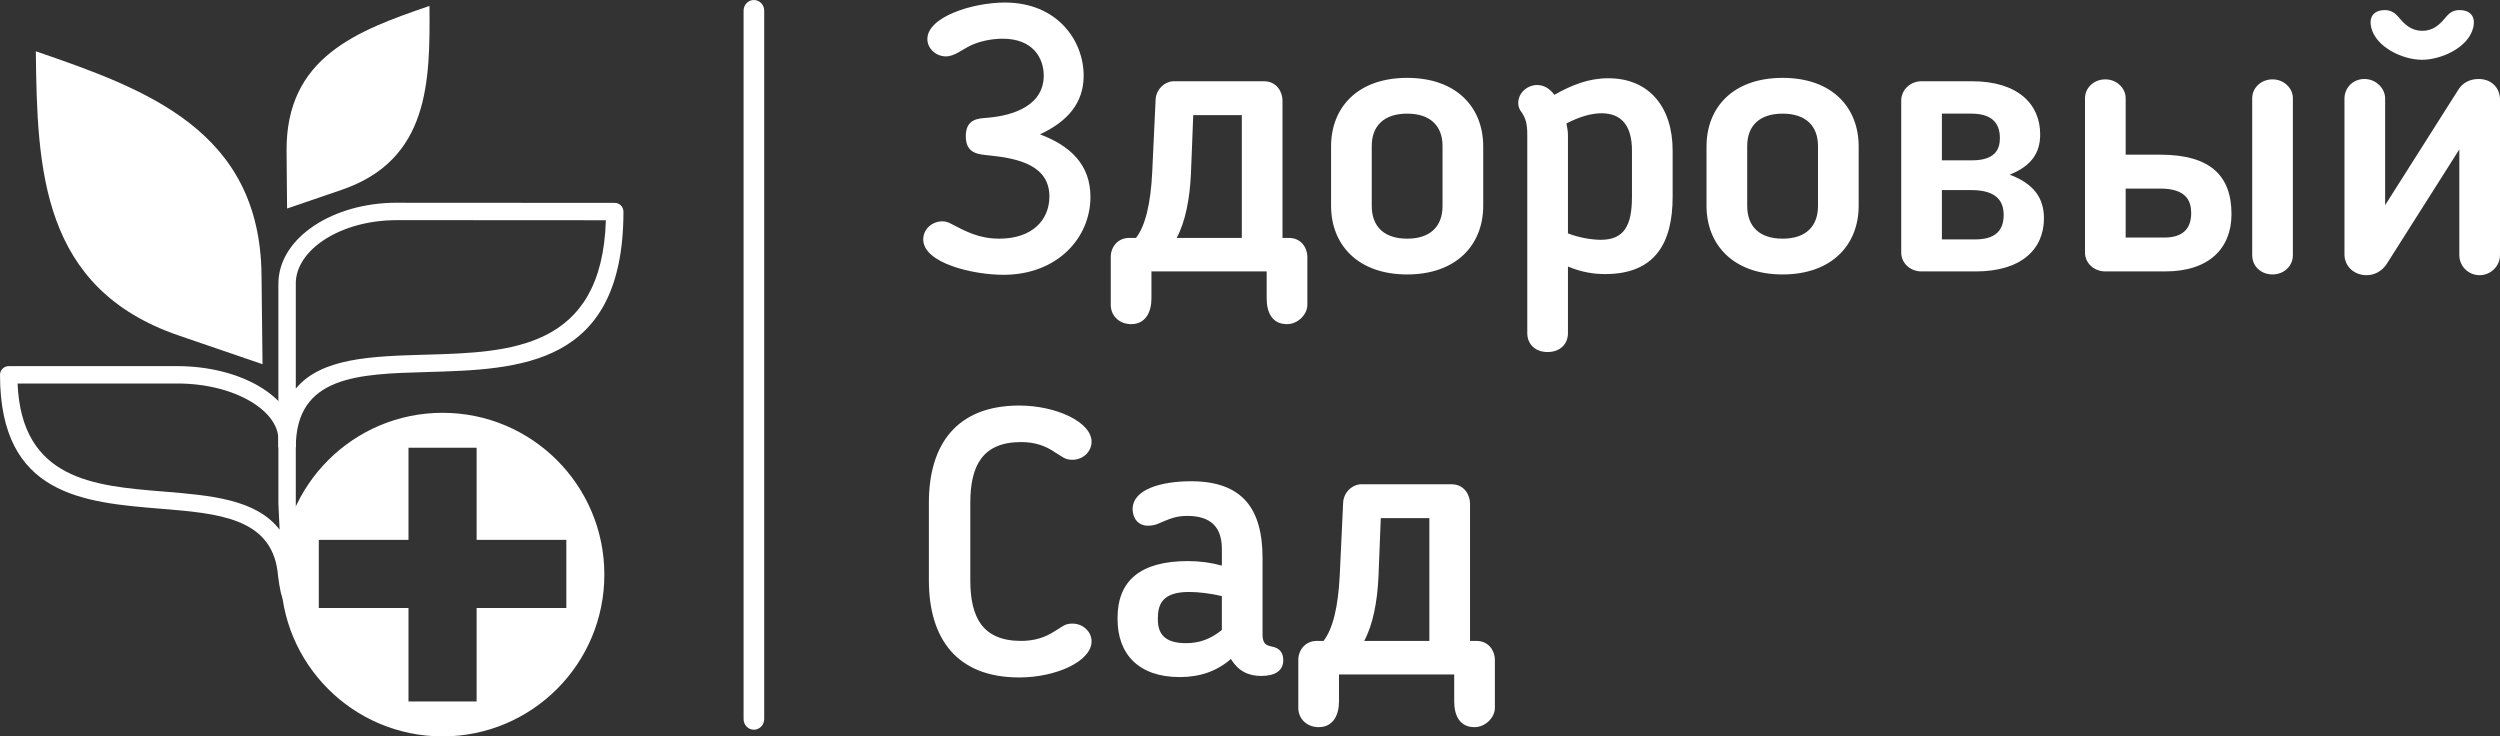 <?xml version="1.0" encoding="UTF-8"?> <!-- Creator: CorelDRAW 2018 (64-Bit) --> <svg xmlns="http://www.w3.org/2000/svg" xmlns:xlink="http://www.w3.org/1999/xlink" xml:space="preserve" width="67.698mm" height="19.941mm" style="shape-rendering:geometricPrecision; text-rendering:geometricPrecision; image-rendering:optimizeQuality; fill-rule:evenodd; clip-rule:evenodd" viewBox="0 0 4743.94 1397.36"><rect x="0" y="0" width="4743.94" height="1397.36" fill="#333333" stroke="none"/> <defs> <style type="text/css"> <![CDATA[ .fil1 {fill:white} .fil0 {fill:white;fill-rule:nonzero} ]]> </style> </defs> <g id="Слой_x0020_1">  <path class="fil0" d="M752.99 384.75l413.52 0.24c9.1,0 16.47,7.38 16.47,16.47l0.06 0c0,293.94 -196.63,299.51 -373.53,304.52 -130.02,3.68 -248.19,7.02 -248.19,143.01l-33.08 0 0 -310.83 0.06 0c0.02,-43.55 26.29,-82.63 68.56,-110.46 40.3,-26.54 95.53,-43.02 155.95,-43.02l0.18 0 0 0.07zm396.7 33.18l-396.7 -0.24 0 0.07 -0.18 0c-53.99,0 -102.76,14.35 -137.87,37.46 -33.11,21.8 -53.68,51.21 -53.7,82.93l0.07 0 0 199.21c48.58,-58.69 144.66,-61.43 247.29,-64.34 158.2,-4.48 333.63,-9.49 341.08,-255.1z"></path> <path class="fil0" d="M336.56 727.73l-303.23 0c7.75,183.01 145.95,194.32 275.13,204.86 90.83,7.41 177.67,14.51 222.13,72.51l-2.25 -47.96 -0.05 0 0 -122.95c0,-27.56 -20.32,-53.34 -53.05,-72.67 -35.32,-20.86 -84.39,-33.8 -138.69,-33.8zm-320.07 -32.98l320.07 0c60.22,0 115.27,14.72 155.43,38.44 42.74,25.24 69.28,60.94 69.28,101.01l0 122.95 8.17 173.14c0.08,0.67 0.13,1.35 0.13,2.05 0,9.1 -7.38,16.48 -16.49,16.48 -9.68,0 -17.04,-10.03 -20.52,-25.84l0 -0.06c-1.72,-7.86 -3.53,-18.42 -4.93,-29.79 -0.38,-2.8 -0.6,-5.85 -0.9,-8.7 -13.22,-102.04 -113.91,-110.27 -220.83,-119 -147.63,-12.05 -305.88,-24.98 -305.88,-254.19 0,-9.1 7.39,-16.49 16.49,-16.49z"></path> <path class="fil1" d="M839.8 793.67c163.85,0 296.68,132.83 296.68,296.68 0,163.85 -132.83,296.68 -296.68,296.68 -163.85,0 -296.68,-132.83 -296.68,-296.68 0,-163.85 132.83,-296.68 296.68,-296.68zm-64.66 55.95l129.29 0 0 174.77 170.23 0 0 129.3 -170.23 0 0 177.38 -129.29 0 0 -177.38 -170.2 0 0 -129.3 170.2 0 0 -174.77z"></path> <path class="fil1" d="M498.16 691.12l-1.92 -170c-3.09,-273.64 -218.39,-351.76 -428.26,-423.76 2.53,223.81 10.03,449.82 271.15,539.28l159.03 54.48z"></path> <path class="fil1" d="M544.77 395.67l103.47 -35.41c166.57,-56.99 167.93,-205.28 166.73,-349.01 -136.23,46.61 -272.73,96.74 -271.16,275.53l0.96 108.89z"></path> <path class="fil0" d="M1411.01 20.17c0,-11.14 8.76,-20.17 19.56,-20.17 10.8,0 19.56,9.03 19.56,20.17l0 1344.33c0,11.13 -8.77,20.17 -19.56,20.17 -10.81,0 -19.56,-9.03 -19.56,-20.17l0 -1344.33z"></path> <path class="fil0" d="M2069.19 373.57c0,-61.46 -38.59,-97.19 -95.76,-118.62 52.16,-24.29 82.89,-59.31 82.89,-111.48 0,-66.46 -50.02,-138.64 -149.35,-138.64 -61.46,0 -147.21,27.15 -147.21,69.32 0,18.58 17.15,32.87 35.02,32.87 16.43,0 30.73,-12.87 47.16,-20.72 15.01,-7.15 37.88,-12.87 60.74,-12.87 57.17,0 77.9,36.44 77.9,70.03 0,55.02 -54.32,75.74 -107.19,80.03 -16.43,1.43 -40.73,1.43 -40.73,35.02 0,34.3 25.72,34.3 45.02,36.45 57.17,5.71 113.63,20.01 113.63,77.89 0,44.3 -32.16,80.03 -95.04,80.03 -39.31,0 -64.31,-14.29 -90.75,-27.87 -6.44,-3.57 -11.44,-5 -17.15,-5 -20.01,0 -36.45,15 -36.45,34.29 0,45.02 94.33,67.17 152.21,67.17 101.48,0 165.08,-69.31 165.08,-147.92zm329.43 -219.38l-171.5 0c-15.01,0 -33.59,13.58 -34.3,35.73l-6.43 137.21c-2.86,58.6 -12.87,101.47 -30.73,124.33l-12.87 0c-22.87,0 -35.02,18.58 -35.02,35.73l0 91.48c0,20.71 16.44,36.44 38.59,36.44 27.87,0 38.59,-23.58 38.59,-48.59l0 -51.46 218.67 0 0 51.46c0,25.72 10,48.59 38.58,48.59 20.73,0 38.6,-18.58 38.6,-36.44l0 -91.48c0,-15.72 -10.72,-35.73 -35.02,-35.73l-12.14 0 0 -260.83c0,-15.72 -10.72,-36.45 -35.02,-36.45zm-42.16 297.27l-123.63 0c16.44,-30.73 25.02,-73.6 27.15,-123.63l4.29 -109.33 92.18 0 0 232.96zm313.71 69.32c94.33,0 144.35,-57.17 144.35,-130.06l0 -112.9c0,-73.6 -50.02,-130.06 -144.35,-130.06 -94.33,0 -144.35,56.46 -144.35,130.06l0 112.9c0,72.89 50.02,130.06 144.35,130.06zm0 -67.89c-44.31,0 -67.17,-23.58 -67.17,-62.17l0 -113.62c0,-37.88 22.87,-61.46 67.17,-61.46 44.3,0 67.17,23.58 67.17,61.46l0 113.62c0,38.59 -22.87,62.17 -67.17,62.17zm375.87 67.18c96.47,0 127.92,-61.46 127.92,-146.5l0 -87.89c0,-81.46 -43.59,-137.2 -122.2,-137.2 -37.15,0 -69.31,12.86 -102.18,31.44 -8.58,-11.43 -19.3,-18.58 -32.87,-18.58 -17.15,0 -35.73,13.58 -35.73,34.3 0,7.86 2.86,12.86 7.15,18.58 7.15,10.72 10,21.44 10,41.45l0 376.6c0,19.29 13.58,35.73 38.59,35.73 24.29,0 38.59,-15.72 38.59,-35.73l0 -126.49c25.72,10.72 48.59,14.3 70.74,14.3zm-70.74 -264.41c0,-6.43 -1.43,-13.58 -2.86,-21.44 23.58,-12.15 46.45,-19.3 66.46,-19.3 38.59,0 57.88,24.29 57.88,70.75l0 87.89c0,55.74 -15.72,81.46 -59.31,81.46 -15.72,0 -40.02,-3.57 -62.17,-12.14l0 -187.23zm407.32 265.11c94.33,0 144.35,-57.17 144.35,-130.06l0 -112.9c0,-73.6 -50.02,-130.06 -144.35,-130.06 -94.33,0 -144.35,56.46 -144.35,130.06l0 112.9c0,72.89 50.02,130.06 144.35,130.06zm0 -67.89c-44.31,0 -67.17,-23.58 -67.17,-62.17l0 -113.62c0,-37.88 22.87,-61.46 67.17,-61.46 44.3,0 67.17,23.58 67.17,61.46l0 113.62c0,38.59 -22.87,62.17 -67.17,62.17zm488.79 -197.94c0,-57.17 -42.16,-100.76 -129.34,-100.76l-95.76 0c-22.15,0 -38.58,17.15 -38.58,36.45l0 288.7c0,19.29 16.43,35.72 38.58,35.72l102.9 0c86.47,0 129.34,-42.16 129.34,-100.75 0,-38.59 -19.3,-65.74 -65.03,-82.9 41.44,-16.43 57.88,-41.44 57.88,-76.46zm-69.32 152.92c0,32.16 -18.58,46.45 -54.31,46.45l-62.89 0 0 -93.61 55.74 0c51.45,0 61.46,24.29 61.46,47.16zm-117.19 -192.23l55.74 0c35.02,0 54.31,14.3 54.31,46.45 0,20.72 -8.57,42.16 -52.88,42.16l-57.17 0 0 -88.61zm666.01 268.7l0 -297.99c0,-19.29 -17.15,-35.73 -38.59,-35.73 -22.15,0 -38.58,16.44 -38.58,35.73l0 297.99c0,20.72 16.43,36.44 38.58,36.44 21.44,0 38.59,-15.72 38.59,-36.44zm-317.29 -297.99c0,-19.29 -17.15,-35.73 -38.58,-35.73 -22.16,0 -38.59,16.44 -38.59,35.73l0 292.99c0,19.29 16.43,35.72 38.59,35.72l113.62 0c83.61,0 125.77,-44.3 125.77,-108.62 0,-72.17 -39.3,-112.9 -135.06,-112.9l-65.74 0 0 -107.19zm65.74 171.51c49.31,0 58.6,23.58 58.6,46.45 0,31.44 -17.87,46.45 -50.74,46.45l-73.61 0 0 -92.9 65.74 0zm497.37 -299.42c-22.16,0 -34.3,-12.86 -45.02,-25.72 -5.72,-6.43 -12.87,-13.58 -26.44,-13.58 -15.01,0 -31.44,7.87 -25.73,32.88 8.58,37.15 59.32,61.45 96.47,61.45 35.02,0 87.9,-22.15 97.19,-61.45 5.71,-25.01 -10.72,-32.88 -25.73,-32.88 -12.14,0 -19.29,5 -26.44,13.58 -10.72,12.87 -22.87,25.72 -44.3,25.72zm-105.76 463.78c15,0 28.58,-7.86 37.15,-20.01l138.64 -218.67 0 200.81c0,20.01 16.43,37.87 38.59,37.87 21.44,0 38.58,-17.86 38.58,-37.87l0 -295.13c0,-22.87 -16.43,-39.31 -40.73,-39.31 -15.72,0 -30.73,7.15 -38.59,20.72l-138.63 218.68 0 -202.24c0,-20.01 -17.87,-37.16 -39.31,-37.16 -22.15,0 -37.88,17.15 -37.88,37.16l0 295.84c0,21.44 17.15,39.31 42.16,39.31zm-2728.35 578.94c0,111.48 53.59,184.37 171.5,184.37 70.03,0 137.21,-30.73 137.21,-68.6 0,-17.86 -15.72,-33.59 -36.45,-33.59 -13.57,0 -17.87,5 -28.58,11.44l-3.57 2.14c-19.29,12.87 -40.01,19.29 -65.03,19.29 -72.89,0 -96.47,-44.3 -96.47,-115.05l0 -147.21c0,-70.75 23.57,-115.06 96.47,-115.06 25.02,0 45.74,6.44 65.03,20.01l3.57 2.14c10.71,6.43 15.01,11.43 28.58,11.43 20.72,0 36.45,-15.72 36.45,-34.29 0,-37.16 -67.17,-68.6 -137.21,-68.6 -117.91,0 -171.5,72.88 -171.5,184.37l0 147.21zm555.96 -27.87c-20.72,-5.72 -42.16,-8.57 -64.31,-8.57 -89.32,0 -133.63,36.44 -133.63,107.89l0 2.15c0,66.46 40.02,110.05 117.91,110.05 39.31,0 70.75,-11.43 97.19,-34.3 13.57,22.15 32.16,32.16 57.17,32.16 27.15,0 42.16,-10.01 42.16,-30.01 0,-13.57 -6.43,-22.87 -21.44,-25.72 -10.72,-2.14 -17.87,-5 -17.87,-22.87l0 -145.06c0,-95.05 -39.31,-145.78 -135.77,-145.78 -55.74,0 -110.77,15.01 -110.77,52.88 0,15.01 8.58,31.44 29.31,31.44 6.43,0 14.29,-1.43 18.58,-3.57l13.58 -5.71c12.14,-5 23.58,-9.29 42.16,-9.29 44.3,0 65.74,20.72 65.74,62.89l0 31.44zm-62.17 50.02c17.86,0 41.45,2.86 62.17,7.86l0 64.31c-22.15,17.86 -43.59,25.01 -67.89,25.01 -39.31,0 -53.59,-16.43 -53.59,-45.02l0 -2.14c0,-27.15 9.28,-50.03 59.31,-50.03zm498.07 -204.37l-171.5 0c-15,0 -33.59,13.58 -34.3,35.73l-6.43 137.2c-2.85,58.6 -12.86,101.48 -30.73,124.34l-12.86 0c-22.87,0 -35.02,18.58 -35.02,35.73l0 91.47c0,20.72 16.43,36.45 38.59,36.45 27.87,0 38.59,-23.58 38.59,-48.59l0 -51.46 218.66 0 0 51.46c0,25.72 10.01,48.59 38.59,48.59 20.72,0 38.59,-18.58 38.59,-36.45l0 -91.47c0,-15.72 -10.72,-35.73 -35.02,-35.73l-12.14 0 0 -260.83c0,-15.72 -10.72,-36.45 -35.02,-36.45zm-42.16 297.27l-123.63 0c16.43,-30.73 25.01,-73.6 27.15,-123.63l4.29 -109.33 92.18 0 0 232.96z"></path> <path class="fil0" d="M839.8 783.33c84.78,0 161.53,34.36 217.09,89.92 55.56,55.56 89.92,132.32 89.92,217.09 0,84.77 -34.36,161.54 -89.92,217.09 -55.56,55.56 -132.32,89.92 -217.09,89.92 -84.78,0 -161.53,-34.36 -217.09,-89.92 -55.56,-55.56 -89.92,-132.32 -89.92,-217.09 0,-84.78 34.36,-161.53 89.92,-217.09 55.56,-55.56 132.32,-89.92 217.09,-89.92zm202.47 104.54c-51.81,-51.81 -123.4,-83.87 -202.47,-83.87 -79.07,0 -150.66,32.05 -202.47,83.87 -51.81,51.81 -83.87,123.4 -83.87,202.47 0,79.07 32.05,150.66 83.87,202.47 51.81,51.81 123.41,83.87 202.47,83.87 79.07,0 150.66,-32.06 202.47,-83.87 51.81,-51.81 83.87,-123.4 83.87,-202.47 0,-79.07 -32.06,-150.66 -83.87,-202.47z"></path> </g> </svg> 